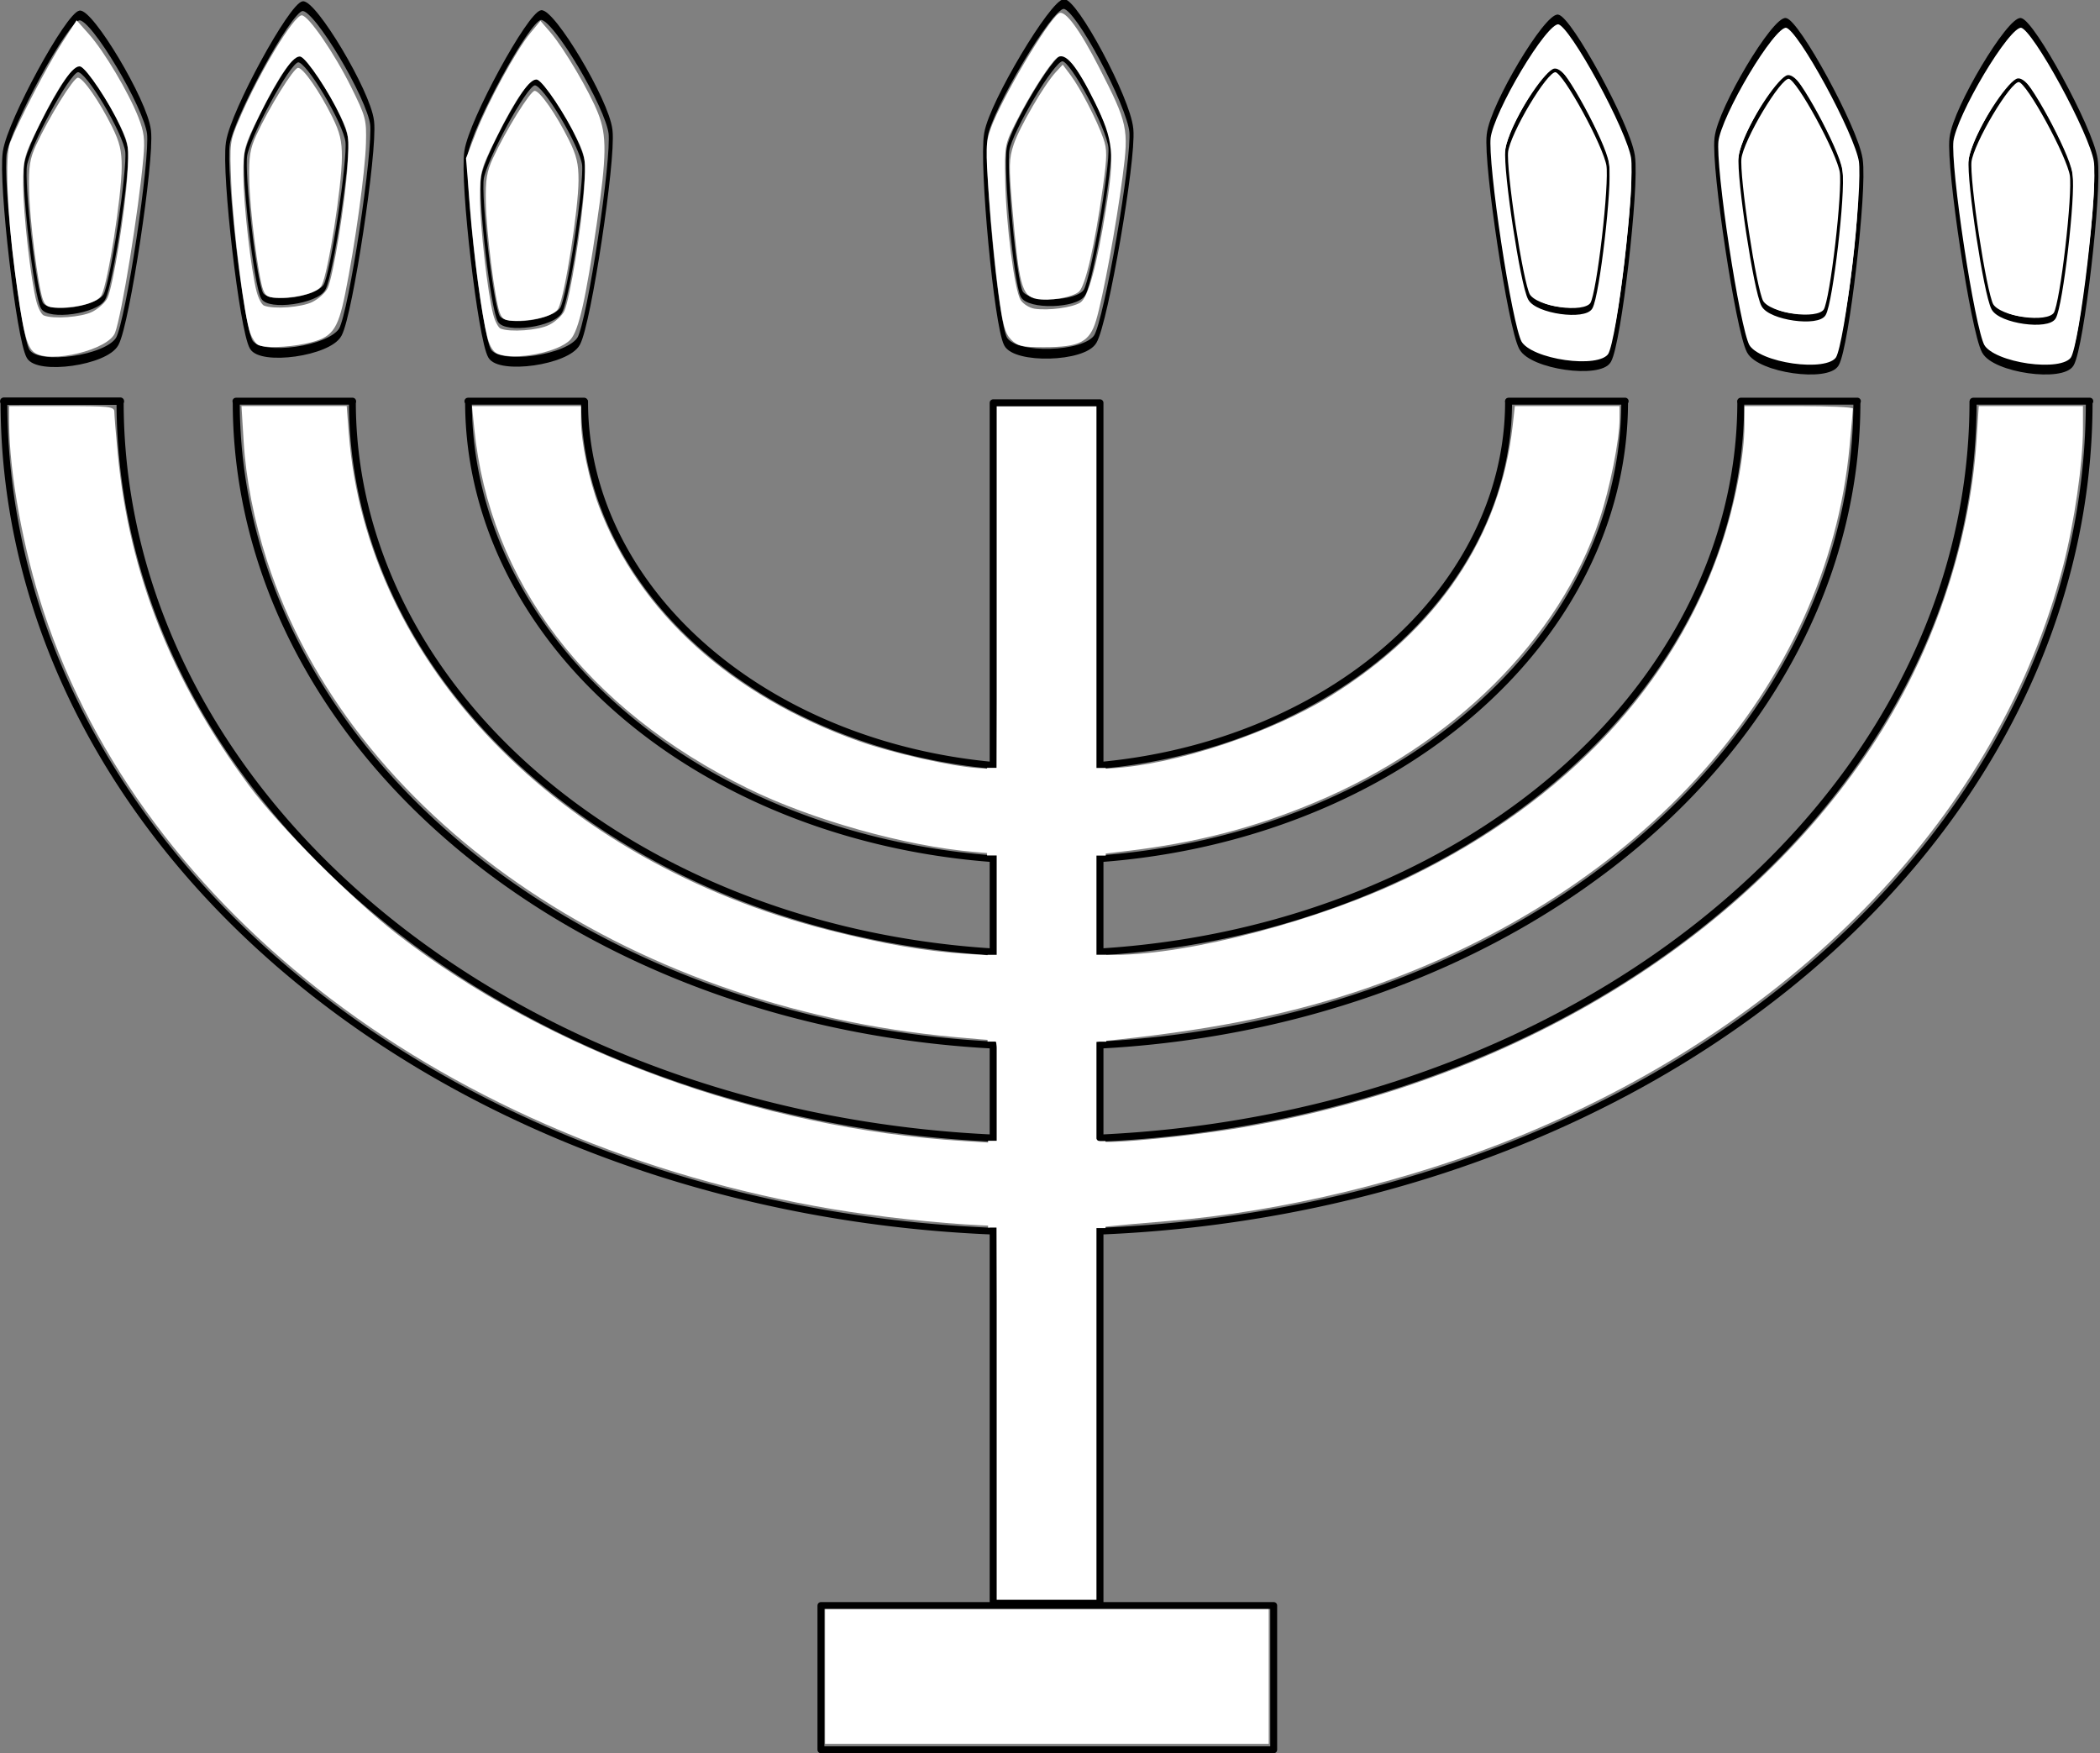 <?xml version="1.0" encoding="UTF-8" standalone="no"?>
<!-- Created with Inkscape (http://www.inkscape.org/) -->

<svg
   xmlns:dc="http://purl.org/dc/elements/1.1/"
   xmlns:cc="http://creativecommons.org/ns#"
   xmlns:rdf="http://www.w3.org/1999/02/22-rdf-syntax-ns#"
   xmlns:svg="http://www.w3.org/2000/svg"
   xmlns="http://www.w3.org/2000/svg"
   xmlns:sodipodi="http://sodipodi.sourceforge.net/DTD/sodipodi-0.dtd"
   xmlns:inkscape="http://www.inkscape.org/namespaces/inkscape"
   width="127.515mm"
   height="106.463mm"
   viewBox="0 0 451.825 377.232"
   id="svg2"
   version="1.1"
   inkscape:version="0.91 r13725"
   sodipodi:docname="Menorah_Leuchter.svg"
   inkscape:export-filename="C:\Users\Rolf\Downloads\leu.png"
   inkscape:export-xdpi="300"
   inkscape:export-ydpi="300">
  <rect x="0" y="0" width="451.825" height="377.232" fill="#808080" stroke="none"/>
  <title
     id="title6350">Menorah-Leuchter</title>
  <defs
     id="defs4" />
  <sodipodi:namedview
     id="base"
     pagecolor="#ffffff"
     bordercolor="#666666"
     borderopacity="1.0"
     inkscape:pageopacity="0.0"
     inkscape:pageshadow="2"
     inkscape:zoom="1.4142136"
     inkscape:cx="77.95734"
     inkscape:cy="296.87538"
     inkscape:document-units="px"
     inkscape:current-layer="layer1"
     showgrid="false"
     inkscape:window-width="1280"
     inkscape:window-height="747"
     inkscape:window-x="0"
     inkscape:window-y="24"
     inkscape:window-maximized="1"
     showguides="false"
     inkscape:guide-bbox="true"
     fit-margin-top="0"
     fit-margin-left="0"
     fit-margin-right="0"
     fit-margin-bottom="0" />
  <g
     inkscape:label="Ebene 1"
     inkscape:groupmode="layer"
     id="layer1"
     transform="translate(0.175,-676.543)">
    <path
       style="fill:none;fill-opacity:1;stroke:#000000;stroke-width:1.449;stroke-linecap:round;stroke-miterlimit:4;stroke-dasharray:none;stroke-opacity:1"
       id="path4470"
       sodipodi:type="arc"
       sodipodi:cx="225"
       sodipodi:cy="763.04651"
       sodipodi:rx="224.32532"
       sodipodi:ry="178.63696"
       sodipodi:start="0"
       sodipodi:end="3.1415927"
       sodipodi:open="true"
       d="M 449.325,763.047 A 224.325,178.637 0 0 1 337.163,917.751 224.325,178.637 0 0 1 112.837,917.751 224.325,178.637 0 0 1 0.675,763.047" />
    <path
       style="fill:none;fill-opacity:1;stroke:#000000;stroke-width:1.532;stroke-linecap:round;stroke-miterlimit:4;stroke-dasharray:none;stroke-opacity:1"
       id="path4470-1"
       sodipodi:type="arc"
       sodipodi:cx="225"
       sodipodi:cy="763.03638"
       sodipodi:rx="199.33405"
       sodipodi:ry="158.65459"
       sodipodi:start="0"
       sodipodi:end="3.1415927"
       sodipodi:open="true"
       d="m 424.334,763.036 a 199.334,158.655 0 0 1 -99.667,137.399 199.334,158.655 0 0 1 -199.334,0 199.334,158.655 0 0 1 -99.667,-137.399" />
    <path
       style="fill:none;fill-opacity:1;stroke:#000000;stroke-width:1.482;stroke-linecap:round;stroke-miterlimit:4;stroke-dasharray:none;stroke-opacity:1"
       id="path4470-1-8"
       sodipodi:type="arc"
       sodipodi:cx="225"
       sodipodi:cy="763.01172"
       sodipodi:rx="149.3589"
       sodipodi:ry="118.70403"
       sodipodi:start="0"
       sodipodi:end="3.1415927"
       sodipodi:open="true"
       d="m 374.359,763.012 a 149.359,118.704 0 0 1 -74.679,102.801 149.359,118.704 0 0 1 -149.359,-10e-6 149.359,118.704 0 0 1 -74.679,-102.801" />
    <path
       style="fill:none;fill-opacity:1;stroke:#000000;stroke-width:1.51;stroke-linecap:round;stroke-miterlimit:4;stroke-dasharray:none;stroke-opacity:1"
       id="path4470-1-7"
       sodipodi:type="arc"
       sodipodi:cx="225"
       sodipodi:cy="763.02576"
       sodipodi:rx="174.34492"
       sodipodi:ry="138.67657"
       sodipodi:start="0"
       sodipodi:end="3.1415927"
       sodipodi:open="true"
       d="m 399.345,763.026 a 174.345,138.677 0 0 1 -87.172,120.097 174.345,138.677 0 0 1 -174.345,0 174.345,138.677 0 0 1 -87.172,-120.097" />
    <path
       style="fill:none;fill-opacity:1;stroke:#000000;stroke-width:1.445;stroke-linecap:round;stroke-miterlimit:4;stroke-dasharray:none;stroke-opacity:1"
       id="path4470-1-8-6"
       sodipodi:type="arc"
       sodipodi:cx="225"
       sodipodi:cy="762.99036"
       sodipodi:rx="124.37748"
       sodipodi:ry="98.746422"
       sodipodi:start="0"
       sodipodi:end="3.1415927"
       sodipodi:open="true"
       d="m 349.377,762.99 a 124.377,98.746 0 0 1 -62.189,85.517 124.377,98.746 0 0 1 -124.377,-10e-6 124.377,98.746 0 0 1 -62.189,-85.517" />
    <path
       style="fill:none;fill-opacity:1;stroke:#000000;stroke-width:1.493;stroke-linecap:round;stroke-miterlimit:4;stroke-dasharray:none;stroke-opacity:1"
       id="path4470-1-8-6-2"
       sodipodi:type="arc"
       sodipodi:cx="225"
       sodipodi:cy="762.96338"
       sodipodi:rx="99.403427"
       sodipodi:ry="78.798637"
       sodipodi:start="0"
       sodipodi:end="3.1415927"
       sodipodi:open="true"
       d="m 324.403,762.963 a 99.403,78.799 0 0 1 -49.702,68.242 99.403,78.799 0 0 1 -99.403,0 99.403,78.799 0 0 1 -49.702,-68.242" />
    <path
       style="fill:none;fill-opacity:0.435;fill-rule:evenodd;stroke:#000000;stroke-width:1.494;stroke-linecap:round;stroke-linejoin:round;stroke-miterlimit:4;stroke-dasharray:none;stroke-opacity:1"
       d="m 324.391,762.865 25.092,-0.008"
       id="path4600"
       inkscape:connector-curvature="0" />
    <path
       style="fill:none;fill-opacity:0.435;fill-rule:evenodd;stroke:#000000;stroke-width:1.494;stroke-linecap:round;stroke-linejoin:round;stroke-miterlimit:4;stroke-dasharray:none;stroke-opacity:1"
       d="m 374.354,762.865 25.092,-0.008"
       id="path4600-1"
       inkscape:connector-curvature="0" />
    <path
       style="fill:none;fill-opacity:0.435;fill-rule:evenodd;stroke:#000000;stroke-width:1.494;stroke-linecap:round;stroke-linejoin:round;stroke-miterlimit:4;stroke-dasharray:none;stroke-opacity:1"
       d="m 424.361,762.865 25.092,-0.008"
       id="path4600-3"
       inkscape:connector-curvature="0" />
    <path
       style="fill:none;fill-opacity:0.435;fill-rule:evenodd;stroke:#000000;stroke-width:1.594;stroke-linecap:round;stroke-linejoin:round;stroke-miterlimit:4;stroke-dasharray:none;stroke-opacity:1"
       d="m 0.633,762.865 25.092,-0.008"
       id="path4600-6"
       inkscape:connector-curvature="0" />
    <path
       style="fill:none;fill-opacity:0.435;fill-rule:evenodd;stroke:#000000;stroke-width:1.494;stroke-linecap:round;stroke-linejoin:round;stroke-miterlimit:4;stroke-dasharray:none;stroke-opacity:1"
       d="m 50.589,762.865 25.092,-0.008"
       id="path4600-8"
       inkscape:connector-curvature="0" />
    <path
       style="fill:none;fill-opacity:0.435;fill-rule:evenodd;stroke:#000000;stroke-width:1.494;stroke-linecap:round;stroke-linejoin:round;stroke-miterlimit:4;stroke-dasharray:none;stroke-opacity:1"
       d="m 100.504,762.865 24.992,-0.008"
       id="path4600-30"
       inkscape:connector-curvature="0" />
    <rect
       style="fill:#ffffff;fill-opacity:1;stroke:#000000;stroke-width:1.505;stroke-linecap:round;stroke-linejoin:round;stroke-miterlimit:4;stroke-dasharray:none;stroke-opacity:1"
       id="rect4598"
       width="22.974"
       height="258.295"
       x="213.513"
       y="763.215" />
    <path
       style="fill:none;fill-opacity:1;fill-rule:evenodd;stroke:#ffffff;stroke-width:2.529;stroke-linecap:butt;stroke-linejoin:round;stroke-miterlimit:4;stroke-dasharray:none;stroke-opacity:1"
       d="m 213.46,841.751 0,18.857"
       id="path6157"
       inkscape:connector-curvature="0" />
    <path
       style="fill:#ffffff;fill-opacity:1;fill-rule:evenodd;stroke:#ffffff;stroke-width:2.323;stroke-linecap:butt;stroke-linejoin:round;stroke-miterlimit:4;stroke-dasharray:none;stroke-opacity:1"
       d="m 236.518,922.056 0,18.723"
       id="path6157-9"
       inkscape:connector-curvature="0" />
    <path
       style="fill:none;fill-opacity:1;fill-rule:evenodd;stroke:#ffffff;stroke-width:2.429;stroke-linecap:butt;stroke-linejoin:round;stroke-miterlimit:4;stroke-dasharray:none;stroke-opacity:1"
       d="m 236.518,841.773 0,18.857"
       id="path6157-5"
       inkscape:connector-curvature="0" />
    <path
       style="fill:#ffffff;fill-opacity:1;fill-rule:evenodd;stroke:#ffffff;stroke-width:2.496;stroke-linecap:butt;stroke-linejoin:round;stroke-miterlimit:4;stroke-dasharray:none;stroke-opacity:1"
       d="m 236.596,881.994 0,18.681"
       id="path6157-1"
       inkscape:connector-curvature="0" />
    <path
       style="fill:#ffffff;fill-opacity:1;fill-rule:evenodd;stroke:#ffffff;stroke-width:2.321;stroke-linecap:butt;stroke-linejoin:round;stroke-miterlimit:4;stroke-dasharray:none;stroke-opacity:1"
       d="m 213.464,881.982 0,18.679"
       id="path6157-33"
       inkscape:connector-curvature="0" />
    <path
       style="fill:#ffffff;fill-opacity:1;fill-rule:evenodd;stroke:#ffffff;stroke-width:2.321;stroke-linecap:butt;stroke-linejoin:round;stroke-miterlimit:4;stroke-dasharray:none;stroke-opacity:1"
       d="m 213.571,921.996 0,18.679"
       id="path6157-33-3"
       inkscape:connector-curvature="0" />
    <rect
       style="fill:none;fill-opacity:1;stroke:#000000;stroke-width:1.481;stroke-linecap:round;stroke-linejoin:round;stroke-miterlimit:4;stroke-dasharray:none;stroke-opacity:1"
       id="rect6213"
       width="97.419"
       height="31.039"
       x="176.451"
       y="1021.996" />
    <path
       style="fill:none;fill-opacity:1;fill-rule:evenodd;stroke:#ffffff;stroke-width:2.778;stroke-linecap:butt;stroke-linejoin:round;stroke-miterlimit:4;stroke-dasharray:none;stroke-opacity:1"
       d="m 235.619,841.38 -21.253,0"
       id="path6157-5-9"
       inkscape:connector-curvature="0" />
    <path
       style="fill:none;fill-opacity:1;fill-rule:evenodd;stroke:#ffffff;stroke-width:2.779;stroke-linecap:butt;stroke-linejoin:round;stroke-miterlimit:4;stroke-dasharray:none;stroke-opacity:1"
       d="m 235.632,861.559 -21.269,0"
       id="path6157-5-9-4"
       inkscape:connector-curvature="0" />
    <path
       style="fill:none;fill-opacity:1;fill-rule:evenodd;stroke:#ffffff;stroke-width:2.778;stroke-linecap:butt;stroke-linejoin:round;stroke-miterlimit:4;stroke-dasharray:none;stroke-opacity:1"
       d="m 235.627,901.291 -21.253,0"
       id="path6157-5-9-46"
       inkscape:connector-curvature="0" />
    <path
       style="fill:none;fill-opacity:1;fill-rule:evenodd;stroke:#ffffff;stroke-width:2.779;stroke-linecap:butt;stroke-linejoin:round;stroke-miterlimit:4;stroke-dasharray:none;stroke-opacity:1"
       d="m 235.627,881.469 -21.264,0"
       id="path6157-5-9-1"
       inkscape:connector-curvature="0" />
    <path
       style="fill:none;fill-opacity:1;fill-rule:evenodd;stroke:#ffffff;stroke-width:2.779;stroke-linecap:butt;stroke-linejoin:round;stroke-miterlimit:4;stroke-dasharray:none;stroke-opacity:1"
       d="m 235.632,921.38 -21.272,0"
       id="path6157-5-9-9"
       inkscape:connector-curvature="0" />
    <path
       style="fill:none;fill-opacity:1;fill-rule:evenodd;stroke:#ffffff;stroke-width:2.78;stroke-linecap:butt;stroke-linejoin:round;stroke-miterlimit:4;stroke-dasharray:none;stroke-opacity:1"
       d="m 235.634,941.75 -21.281,0"
       id="path6157-5-9-0"
       inkscape:connector-curvature="0" />
    <path
       sodipodi:type="star"
       style="fill:#ffffff;fill-opacity:1;stroke:#000000;stroke-width:1.494;stroke-linecap:round;stroke-linejoin:round;stroke-miterlimit:4;stroke-dasharray:none;stroke-opacity:1"
       id="path6285"
       sodipodi:sides="5"
       sodipodi:cx="337.28992"
       sodipodi:cy="703.75854"
       sodipodi:r1="28.125278"
       sodipodi:r2="14.062639"
       sodipodi:arg1="1.2709111"
       sodipodi:arg2="1.8992296"
       inkscape:flatsided="true"
       inkscape:rounded="0.14"
       inkscape:randomized="0"
       d="m 345.598,730.629 c -4.422,1.367 -28.629,-6.882 -31.296,-10.665 -2.667,-3.783 -2.302,-29.354 0.472,-33.06 2.774,-3.706 27.206,-11.26 31.588,-9.767 4.381,1.493 19.116,22.395 19.05,27.023 -0.066,4.628 -15.392,25.101 -19.814,26.469 z"
       inkscape:transform-center-x="-0.28902067"
       inkscape:transform-center-y="-2.5181577"
       transform="matrix(0.54,-0.375,0.214,1.356,3.148,-107.578)" />
    <path
       sodipodi:type="star"
       style="fill:#ffffff;fill-opacity:1;stroke:#000000;stroke-width:1.494;stroke-linecap:round;stroke-linejoin:round;stroke-miterlimit:4;stroke-dasharray:none;stroke-opacity:1"
       id="path6285-8"
       sodipodi:sides="5"
       sodipodi:cx="337.28992"
       sodipodi:cy="703.75854"
       sodipodi:r1="28.125278"
       sodipodi:r2="14.062639"
       sodipodi:arg1="1.2709111"
       sodipodi:arg2="1.8992296"
       inkscape:flatsided="true"
       inkscape:rounded="0.14"
       inkscape:randomized="0"
       d="m 345.598,730.629 c -4.422,1.367 -28.629,-6.882 -31.296,-10.665 -2.667,-3.783 -2.302,-29.354 0.472,-33.06 2.774,-3.706 27.206,-11.26 31.588,-9.767 4.381,1.493 19.116,22.395 19.05,27.023 -0.066,4.628 -15.392,25.101 -19.814,26.469 z"
       inkscape:transform-center-x="-0.28902067"
       inkscape:transform-center-y="-2.5181577"
       transform="matrix(0.54,-0.375,0.214,1.356,52.159,-106.842)" />
    <path
       sodipodi:type="star"
       style="fill:#ffffff;fill-opacity:1;stroke:#000000;stroke-width:1.494;stroke-linecap:round;stroke-linejoin:round;stroke-miterlimit:4;stroke-dasharray:none;stroke-opacity:1"
       id="path6285-0"
       sodipodi:sides="5"
       sodipodi:cx="337.28992"
       sodipodi:cy="703.75854"
       sodipodi:r1="28.125278"
       sodipodi:r2="14.062639"
       sodipodi:arg1="1.2709111"
       sodipodi:arg2="1.8992296"
       inkscape:flatsided="true"
       inkscape:rounded="0.14"
       inkscape:randomized="0"
       d="m 345.598,730.629 c -4.422,1.367 -28.629,-6.882 -31.296,-10.665 -2.667,-3.783 -2.302,-29.354 0.472,-33.06 2.774,-3.706 27.206,-11.26 31.588,-9.767 4.381,1.493 19.116,22.395 19.05,27.023 -0.066,4.628 -15.392,25.101 -19.814,26.469 z"
       inkscape:transform-center-x="-0.28902067"
       inkscape:transform-center-y="-2.5181577"
       transform="matrix(0.54,-0.375,0.214,1.356,102.717,-106.842)" />
    <path
       sodipodi:type="star"
       style="fill:none;fill-opacity:1;stroke:#000000;stroke-width:1.494;stroke-linecap:round;stroke-linejoin:round;stroke-miterlimit:4;stroke-dasharray:none;stroke-opacity:1"
       id="path6285-8-8"
       sodipodi:sides="5"
       sodipodi:cx="337.28992"
       sodipodi:cy="703.75854"
       sodipodi:r1="28.125278"
       sodipodi:r2="14.062639"
       sodipodi:arg1="1.2709111"
       sodipodi:arg2="1.8992296"
       inkscape:flatsided="true"
       inkscape:rounded="0.14"
       inkscape:randomized="0"
       d="m 345.598,730.629 c -4.422,1.367 -28.629,-6.882 -31.296,-10.665 -2.667,-3.783 -2.302,-29.354 0.472,-33.06 2.774,-3.706 27.206,-11.26 31.588,-9.767 4.381,1.493 19.116,22.395 19.05,27.023 -0.066,4.628 -15.392,25.101 -19.814,26.469 z"
       inkscape:transform-center-x="0.28901577"
       inkscape:transform-center-y="-2.5181577"
       transform="matrix(-0.54,-0.375,-0.214,1.356,448.157,-108.521)" />
    <path
       sodipodi:type="star"
       style="fill:none;fill-opacity:1;stroke:#000000;stroke-width:1.494;stroke-linecap:round;stroke-linejoin:round;stroke-miterlimit:4;stroke-dasharray:none;stroke-opacity:1"
       id="path6285-8-8-1"
       sodipodi:sides="5"
       sodipodi:cx="337.28992"
       sodipodi:cy="703.75854"
       sodipodi:r1="28.125278"
       sodipodi:r2="14.062639"
       sodipodi:arg1="1.2709111"
       sodipodi:arg2="1.8992296"
       inkscape:flatsided="true"
       inkscape:rounded="0.14"
       inkscape:randomized="0"
       d="m 345.598,730.629 c -4.422,1.367 -28.629,-6.882 -31.296,-10.665 -2.667,-3.783 -2.302,-29.354 0.472,-33.06 2.774,-3.706 27.206,-11.26 31.588,-9.767 4.381,1.493 19.116,22.395 19.05,27.023 -0.066,4.628 -15.392,25.101 -19.814,26.469 z"
       inkscape:transform-center-x="0.28901577"
       inkscape:transform-center-y="-2.5181577"
       transform="matrix(-0.54,-0.375,-0.214,1.356,396.861,-110.441)" />
    <path
       sodipodi:type="star"
       style="fill:none;fill-opacity:1;stroke:#000000;stroke-width:1.494;stroke-linecap:round;stroke-linejoin:round;stroke-miterlimit:4;stroke-dasharray:none;stroke-opacity:1"
       id="path6285-8-8-4"
       sodipodi:sides="5"
       sodipodi:cx="337.28992"
       sodipodi:cy="703.75854"
       sodipodi:r1="28.125278"
       sodipodi:r2="14.062639"
       sodipodi:arg1="1.2709111"
       sodipodi:arg2="1.8992296"
       inkscape:flatsided="true"
       inkscape:rounded="0.14"
       inkscape:randomized="0"
       d="m 345.598,730.629 c -4.422,1.367 -28.629,-6.882 -31.296,-10.665 -2.667,-3.783 -2.302,-29.354 0.472,-33.06 2.774,-3.706 27.206,-11.26 31.588,-9.767 4.381,1.493 19.116,22.395 19.05,27.023 -0.066,4.628 -15.392,25.101 -19.814,26.469 z"
       inkscape:transform-center-x="0.28901577"
       inkscape:transform-center-y="-2.5181577"
       transform="matrix(-0.54,-0.375,-0.214,1.356,348.861,-108.441)" />
    <path
       sodipodi:type="star"
       style="fill:none;fill-opacity:1;stroke:#000000;stroke-width:1.494;stroke-linecap:round;stroke-linejoin:round;stroke-miterlimit:4;stroke-dasharray:none;stroke-opacity:1"
       id="path6285-8-8-7"
       sodipodi:sides="5"
       sodipodi:cx="337.28992"
       sodipodi:cy="703.75854"
       sodipodi:r1="28.423401"
       sodipodi:r2="14.062639"
       sodipodi:arg1="1.2234982"
       sodipodi:arg2="1.8518167"
       inkscape:flatsided="true"
       inkscape:rounded="0.14"
       inkscape:randomized="0"
       d="m 346.964,730.485 c -4.399,1.592 -29.229,-5.575 -32.103,-9.267 -2.873,-3.691 -3.73,-29.522 -1.107,-33.395 2.623,-3.874 26.924,-12.67 31.419,-11.373 4.494,1.297 20.37,21.691 20.525,26.367 0.155,4.675 -14.335,26.076 -18.734,27.668 z"
       inkscape:transform-center-x="0.28901577"
       inkscape:transform-center-y="-2.5181577"
       transform="matrix(-0.54,-0.375,-0.214,1.356,559.861,-110.418)" />
    <path
       style="fill:#ffffff;fill-opacity:1;stroke:#000000;stroke-width:0;stroke-linecap:round;stroke-linejoin:round;stroke-miterlimit:4;stroke-dasharray:none;stroke-opacity:1"
       d="m 214.637,303.922 -0.183,-40.128 -3.536,-0.163 c -9.014,-0.417 -22.14,-1.852 -31.82,-3.48 C 96.463,246.253 30.76,196.475 9.38,131.565 5.02,118.33 1.992,101.772 1.975,91.083 l -0.006,-3.712 11.314,0 c 10.303,0 11.314,0.111 11.314,1.237 3.25e-4,0.681 0.331,4.738 0.734,9.016 2.432,25.787 11.646,49.061 28.297,71.474 6.515,8.77 21.982,24.271 31.851,31.922 32.465,25.169 77.87,41.761 121.727,44.484 l 7.601,0.472 0,-11.066 c 0,-8.381 -0.214,-11.067 -0.884,-11.067 -0.486,-3.2e-4 -4.384,-0.324 -8.662,-0.718 C 134.351,216.58 75.211,175.572 57.443,120.625 54.664,112.031 52.917,103.107 52.421,94.972 l -0.463,-7.601 11.317,0 11.317,0 0.457,5.942 c 3.798,49.405 44.938,91.968 103.242,106.812 11.719,2.983 20.828,4.555 29.623,5.111 l 6.894,0.436 0,-10.963 0,-10.963 -5.229,-0.442 c -14.728,-1.245 -34.875,-6.893 -48.577,-13.617 -34.855,-17.106 -55.669,-44.476 -58.968,-77.542 l -0.476,-4.773 11.724,0 11.724,0 0,3.12 c 0,4.551 1.72,12.774 3.858,18.447 8.603,22.824 28.563,40.859 55.929,50.535 7.312,2.586 20.132,5.473 25.773,5.804 l 3.889,0.229 0.183,-38.714 0.183,-38.714 10.241,0 10.241,0 0.183,38.714 0.183,38.714 3.536,-0.2 c 13.657,-0.772 34.055,-7.511 47.023,-15.533 23.107,-14.296 36.602,-34.352 39.251,-58.337 l 0.449,-4.066 11.263,0 11.263,0 0,2.736 c 0,4.562 -2.064,14.916 -4.318,21.656 -8.607,25.743 -31.358,48.374 -61.2,60.877 -13.091,5.484 -25.496,8.69 -40.548,10.477 l -6.718,0.798 -0.195,10.772 -0.195,10.772 4.347,0 c 16.305,0 44.681,-7.508 63.962,-16.923 33.431,-16.326 56.741,-41.23 66.813,-71.386 2.938,-8.797 4.914,-19.126 4.919,-25.712 l 0.003,-4.066 11.667,0 c 6.417,0 11.667,0.239 11.667,0.53 -3.3e-4,0.292 -0.33,4.031 -0.733,8.309 -4.829,51.283 -44.6,95.897 -103.725,116.355 -15.475,5.354 -31.784,8.743 -53.226,11.059 l -5.303,0.573 -0.196,10.445 c -0.175,9.326 -0.066,10.495 1.018,10.91 1.788,0.686 19.624,-1.042 30.998,-3.003 57.765,-9.962 107.284,-39.906 135.003,-81.638 13.172,-19.83 21.299,-43.463 22.77,-66.211 l 0.474,-7.328 11.21,0 11.21,0 0,4.914 c 0,7.268 -1.854,20.119 -4.236,29.357 -13.65,52.94 -56.439,97.917 -116.732,122.701 -23.397,9.617 -51.363,16.386 -75.961,18.385 -5.445,0.442 -11.252,0.963 -12.905,1.156 l -3.005,0.352 0,39.908 0,39.908 -10.247,0 -10.247,0 -0.183,-40.128 z m 21.201,-53.387 c -0.138,-2.431 -0.251,-0.442 -0.251,4.419 0,4.861 0.113,6.85 0.251,4.419 0.138,-2.431 0.138,-6.408 0,-8.839 z m 0,-40.305 c -0.138,-2.431 -0.251,-0.442 -0.251,4.419 0,4.861 0.113,6.85 0.251,4.419 0.138,-2.431 0.138,-6.408 0,-8.839 z"
       id="path6354"
       inkscape:connector-curvature="0"
       transform="translate(-0.175,676.543)"
       inkscape:export-filename="C:\Users\Rolf\Downloads\path6354.png"
       inkscape:export-xdpi="300"
       inkscape:export-ydpi="300" />
    <path
       style="fill:#ffffff;fill-opacity:1;stroke:#000000;stroke-width:0;stroke-linecap:round;stroke-linejoin:round;stroke-miterlimit:4;stroke-dasharray:none;stroke-opacity:1"
       d="m 177.518,360.724 0,-14.496 47.73,0 47.73,0 0,14.496 0,14.496 -47.73,0 -47.73,0 0,-14.496 z"
       id="path6364"
       inkscape:connector-curvature="0"
       transform="translate(-0.175,676.543)" />
    <path
       sodipodi:type="star"
       style="fill:none;fill-opacity:1;stroke:#000000;stroke-width:1.494;stroke-linecap:round;stroke-linejoin:round;stroke-miterlimit:4;stroke-dasharray:none;stroke-opacity:1"
       id="path6285-8-8-7-5"
       sodipodi:sides="5"
       sodipodi:cx="337.28992"
       sodipodi:cy="703.75854"
       sodipodi:r1="28.423401"
       sodipodi:r2="14.062639"
       sodipodi:arg1="1.2234982"
       sodipodi:arg2="1.8518167"
       inkscape:flatsided="true"
       inkscape:rounded="0.14"
       inkscape:randomized="0"
       d="m 346.964,730.485 c -4.399,1.592 -29.229,-5.575 -32.103,-9.267 -2.873,-3.691 -3.73,-29.522 -1.107,-33.395 2.623,-3.874 26.924,-12.67 31.419,-11.373 4.494,1.297 20.37,21.691 20.525,26.367 0.155,4.675 -14.335,26.076 -18.734,27.668 z"
       inkscape:transform-center-x="0.2023099"
       inkscape:transform-center-y="-1.7627115"
       transform="matrix(-0.378,-0.263,-0.15,0.949,460.377,137.826)" />
    <path
       style="fill:#ffffff;fill-opacity:1;stroke:#000000;stroke-width:0;stroke-linecap:round;stroke-linejoin:round;stroke-miterlimit:4;stroke-dasharray:none;stroke-opacity:1"
       d="m 217.554,73.081 c -1.344,-1.344 -1.817,-3.114 -2.783,-10.43 -0.64,-4.846 -1.534,-13.974 -1.987,-20.284 -0.75,-10.459 -0.713,-11.772 0.423,-14.849 2.437,-6.603 12.292,-23.214 14.63,-24.659 1.299,-0.803 4.452,3.458 8.684,11.738 6.113,11.959 6.354,13.07 5.035,23.21 -1.386,10.653 -4.232,26.124 -5.723,31.114 -1.403,4.695 -3.524,5.779 -11.301,5.779 -4.641,0 -5.575,-0.217 -6.977,-1.619 z m 14.877,-7.977 c 1.676,-1.052 3.536,-7.832 5.516,-20.102 1.92,-11.898 1.614,-14.853 -2.381,-22.986 -3.931,-8.002 -6.464,-10.979 -8.15,-9.579 -1.609,1.336 -5.751,7.811 -8.665,13.545 -2.569,5.058 -2.609,5.261 -2.477,12.743 0.169,9.584 2.005,23.819 3.335,25.849 0.557,0.85 1.894,1.681 2.972,1.848 2.949,0.456 8.128,-0.236 9.85,-1.317 z"
       id="path6411"
       inkscape:connector-curvature="0"
       transform="translate(-0.175,676.543)" />
    <path
       style="fill:#ffffff;fill-opacity:1;stroke:#000000;stroke-width:0;stroke-linecap:round;stroke-linejoin:round;stroke-miterlimit:4;stroke-dasharray:none;stroke-opacity:1"
       d="m 223.001,64.315 c -3.172,-0.632 -3.768,-2.904 -5.213,-19.849 -0.748,-8.778 -0.712,-10.294 0.322,-13.407 1.229,-3.701 6.589,-12.896 9.073,-15.566 l 1.468,-1.578 1.713,2.285 c 2.07,2.76 5.632,9.641 7.003,13.529 0.868,2.462 0.857,3.857 -0.09,10.644 -1.724,12.36 -3.701,21.015 -5.108,22.357 -1.302,1.243 -6.437,2.13 -9.17,1.585 z"
       id="path6413"
       inkscape:connector-curvature="0"
       transform="translate(-0.175,676.543)" />
    <path
       sodipodi:type="star"
       style="fill:none;fill-opacity:1;stroke:#000000;stroke-width:1.494;stroke-linecap:round;stroke-linejoin:round;stroke-miterlimit:4;stroke-dasharray:none;stroke-opacity:1"
       id="path6285-8-8-48"
       sodipodi:sides="5"
       sodipodi:cx="337.28992"
       sodipodi:cy="703.75854"
       sodipodi:r1="28.125278"
       sodipodi:r2="14.062639"
       sodipodi:arg1="1.2709111"
       sodipodi:arg2="1.8992296"
       inkscape:flatsided="true"
       inkscape:rounded="0.14"
       inkscape:randomized="0"
       d="m 345.598,730.629 c -4.422,1.367 -28.629,-6.882 -31.296,-10.665 -2.667,-3.783 -2.302,-29.354 0.472,-33.06 2.774,-3.706 27.206,-11.26 31.588,-9.767 4.381,1.493 19.116,22.395 19.05,27.023 -0.066,4.628 -15.392,25.101 -19.814,26.469 z"
       inkscape:transform-center-x="0.20230679"
       inkscape:transform-center-y="-1.7627115"
       transform="matrix(-0.378,-0.263,-0.15,0.949,347.378,142.666)" />
    <path
       sodipodi:type="star"
       style="fill:none;fill-opacity:1;stroke:#000000;stroke-width:1.494;stroke-linecap:round;stroke-linejoin:round;stroke-miterlimit:4;stroke-dasharray:none;stroke-opacity:1"
       id="path6285-8-8-48-9"
       sodipodi:sides="5"
       sodipodi:cx="337.28992"
       sodipodi:cy="703.75854"
       sodipodi:r1="28.125278"
       sodipodi:r2="14.062639"
       sodipodi:arg1="1.2709111"
       sodipodi:arg2="1.8992296"
       inkscape:flatsided="true"
       inkscape:rounded="0.14"
       inkscape:randomized="0"
       d="m 345.598,730.629 c -4.422,1.367 -28.629,-6.882 -31.296,-10.665 -2.667,-3.783 -2.302,-29.354 0.472,-33.06 2.774,-3.706 27.206,-11.26 31.588,-9.767 4.381,1.493 19.116,22.395 19.05,27.023 -0.066,4.628 -15.392,25.101 -19.814,26.469 z"
       inkscape:transform-center-x="0.20230679"
       inkscape:transform-center-y="-1.7627115"
       transform="matrix(-0.378,-0.263,-0.15,0.949,249.09,139.837)" />
    <path
       sodipodi:type="star"
       style="fill:none;fill-opacity:1;stroke:#000000;stroke-width:1.494;stroke-linecap:round;stroke-linejoin:round;stroke-miterlimit:4;stroke-dasharray:none;stroke-opacity:1"
       id="path6285-8-8-48-6"
       sodipodi:sides="5"
       sodipodi:cx="337.28992"
       sodipodi:cy="703.75854"
       sodipodi:r1="28.125278"
       sodipodi:r2="14.062639"
       sodipodi:arg1="1.2709111"
       sodipodi:arg2="1.8992296"
       inkscape:flatsided="true"
       inkscape:rounded="0.14"
       inkscape:randomized="0"
       d="m 345.598,730.629 c -4.422,1.367 -28.629,-6.882 -31.296,-10.665 -2.667,-3.783 -2.302,-29.354 0.472,-33.06 2.774,-3.706 27.206,-11.26 31.588,-9.767 4.381,1.493 19.116,22.395 19.05,27.023 -0.066,4.628 -15.392,25.101 -19.814,26.469 z"
       inkscape:transform-center-x="0.20230679"
       inkscape:transform-center-y="-1.7627115"
       transform="matrix(-0.378,-0.263,-0.15,0.949,296.467,137.716)" />
    <path
       style="fill:#ffffff;fill-opacity:1;stroke:#000000;stroke-width:0;stroke-linecap:round;stroke-linejoin:round;stroke-miterlimit:4;stroke-dasharray:none;stroke-opacity:1"
       d="M 7.38,75.845 C 5.708,74.626 4.908,71.292 3.204,58.436 1.521,45.743 1.061,33.522 2.161,30.733 4.077,25.874 10.211,14.062 13.288,9.305 l 3.193,-4.937 2.696,3.037 C 22.424,11.064 27.648,19.856 29.751,25.202 c 1.27,3.228 1.455,4.73 1.087,8.839 -1.012,11.302 -4.659,33.803 -6.088,37.564 -1.388,3.651 -13.967,6.722 -17.37,4.24 z M 19.832,67.097 c 1.361,-0.68 2.845,-2.032 3.299,-3.004 1.197,-2.567 3.76,-18.345 4.252,-26.178 C 27.779,31.608 27.684,30.926 25.895,27.144 23.436,21.945 18.7,14.855 17.338,14.332 15.88,13.773 12.682,18.29 8.437,26.907 5.146,33.587 4.984,34.191 4.984,39.776 c 0,6.074 1.658,20.609 2.868,25.146 0.381,1.428 1.085,2.756 1.564,2.949 2.057,0.832 8.1,0.383 10.417,-0.774 z"
       id="path6451"
       inkscape:connector-curvature="0"
       transform="translate(-0.175,676.543)" />
    <path
       style="fill:#ffffff;fill-opacity:1;stroke:#000000;stroke-width:0;stroke-linecap:round;stroke-linejoin:round;stroke-miterlimit:4;stroke-dasharray:none;stroke-opacity:1"
       d="M 9.238,64.476 C 8.187,61.713 6.358,47.188 6.242,40.687 c -0.087,-4.857 0.191,-6.582 1.525,-9.474 2.745,-5.95 8.042,-14.496 8.985,-14.496 1.109,0 4.615,5.034 7.365,10.578 1.647,3.319 2.077,5.121 2.067,8.651 -0.018,6.28 -2.936,24.828 -4.34,27.586 -0.741,1.456 -4.796,2.673 -8.924,2.679 -2.562,0.003 -3.123,-0.261 -3.684,-1.735 z"
       id="path6453"
       inkscape:connector-curvature="0"
       transform="translate(-0.175,676.543)" />
    <path
       style="fill:#ffffff;fill-opacity:1;stroke:#000000;stroke-width:0;stroke-linecap:round;stroke-linejoin:round;stroke-miterlimit:4;stroke-dasharray:none;stroke-opacity:1"
       d="M 56.614,62.354 C 55.563,59.592 53.735,45.066 53.618,38.565 c -0.087,-4.857 0.191,-6.582 1.525,-9.474 2.745,-5.95 8.042,-14.496 8.985,-14.496 1.109,0 4.615,5.034 7.365,10.578 1.647,3.319 2.077,5.121 2.067,8.651 -0.018,6.28 -2.936,24.828 -4.34,27.586 -0.741,1.456 -4.796,2.673 -8.924,2.679 -2.562,0.003 -3.123,-0.261 -3.684,-1.735 z"
       id="path6455"
       inkscape:connector-curvature="0"
       transform="translate(-0.175,676.543)" />
    <path
       style="fill:#ffffff;fill-opacity:1;stroke:#000000;stroke-width:0;stroke-linecap:round;stroke-linejoin:round;stroke-miterlimit:4;stroke-dasharray:none;stroke-opacity:1"
       d="M 55.41,74.144 C 54.948,73.851 54.245,72.755 53.847,71.709 52.603,68.436 50.163,49.304 49.766,39.698 49.386,30.529 49.391,30.492 51.669,25.202 55.825,15.552 63.216,3.326 64.913,3.297 c 1.407,-0.024 6.994,8.084 10.629,15.425 3.175,6.411 3.328,6.992 3.193,12.131 -0.158,6.045 -2.35,21.899 -4.472,32.356 -1.626,8.013 -2.802,9.502 -8.465,10.716 -4.153,0.891 -9.166,0.996 -10.389,0.218 z m 11.799,-9.168 c 1.361,-0.68 2.845,-2.032 3.299,-3.004 1.197,-2.567 3.76,-18.345 4.252,-26.178 0.396,-6.307 0.302,-6.989 -1.487,-10.771 -2.459,-5.199 -7.195,-12.289 -8.557,-12.812 -1.458,-0.56 -4.656,3.957 -8.902,12.575 -3.291,6.68 -3.453,7.283 -3.453,12.868 0,6.074 1.658,20.609 2.868,25.146 0.381,1.428 1.085,2.756 1.564,2.949 2.057,0.832 8.1,0.383 10.417,-0.774 z"
       id="path6457"
       inkscape:connector-curvature="0"
       transform="translate(-0.175,676.543)" />
    <path
       style="fill:#ffffff;fill-opacity:1;stroke:#000000;stroke-width:0;stroke-linecap:round;stroke-linejoin:round;stroke-miterlimit:4;stroke-dasharray:none;stroke-opacity:1"
       d="m 107.083,76.129 c -0.977,-0.395 -1.755,-1.661 -2.253,-3.667 -1.228,-4.944 -2.845,-17.14 -3.735,-28.167 l -0.828,-10.253 2.131,-5.474 c 2.561,-6.576 8.652,-17.741 11.687,-21.424 l 2.195,-2.663 2.158,2.502 c 2.871,3.33 8.399,12.71 10.231,17.362 1.919,4.871 1.87,9.047 -0.28,23.839 -2.363,16.261 -3.855,22.855 -5.621,24.843 -2.437,2.742 -11.931,4.62 -15.686,3.103 z m 11.037,-6.203 c 1.361,-0.68 2.845,-2.032 3.299,-3.004 1.197,-2.567 3.76,-18.345 4.252,-26.178 0.396,-6.307 0.302,-6.989 -1.487,-10.771 -2.459,-5.199 -7.195,-12.289 -8.557,-12.812 -1.458,-0.56 -4.656,3.957 -8.902,12.575 -3.291,6.68 -3.453,7.283 -3.453,12.868 0,6.074 1.658,20.609 2.868,25.146 0.381,1.428 1.085,2.756 1.564,2.949 2.057,0.832 8.1,0.383 10.416,-0.774 z"
       id="path6459"
       inkscape:connector-curvature="0"
       transform="translate(-0.175,676.543)" />
    <path
       style="fill:#ffffff;fill-opacity:1;stroke:#000000;stroke-width:0;stroke-linecap:round;stroke-linejoin:round;stroke-miterlimit:4;stroke-dasharray:none;stroke-opacity:1"
       d="M 107.525,67.304 C 106.475,64.542 104.646,50.016 104.53,43.515 c -0.087,-4.857 0.191,-6.582 1.525,-9.474 2.745,-5.95 8.042,-14.496 8.985,-14.496 1.109,0 4.615,5.034 7.365,10.578 1.647,3.319 2.077,5.121 2.067,8.651 -0.018,6.28 -2.936,24.828 -4.34,27.586 -0.741,1.456 -4.796,2.673 -8.924,2.679 -2.562,0.003 -3.123,-0.261 -3.684,-1.735 z"
       id="path6461"
       inkscape:connector-curvature="0"
       transform="translate(-0.175,676.543)" />
    <path
       sodipodi:type="star"
       style="fill:#ffffff;fill-opacity:1;stroke:#000000;stroke-width:1.494;stroke-linecap:round;stroke-linejoin:round;stroke-miterlimit:4;stroke-dasharray:none;stroke-opacity:1"
       id="path6285-2"
       sodipodi:sides="5"
       sodipodi:cx="337.28992"
       sodipodi:cy="703.75854"
       sodipodi:r1="28.125278"
       sodipodi:r2="14.062639"
       sodipodi:arg1="1.2709111"
       sodipodi:arg2="1.8992296"
       inkscape:flatsided="true"
       inkscape:rounded="0.14"
       inkscape:randomized="0"
       d="m 345.598,730.629 c -4.422,1.367 -28.629,-6.882 -31.296,-10.665 -2.667,-3.783 -2.302,-29.354 0.472,-33.06 2.774,-3.706 27.206,-11.26 31.588,-9.767 4.381,1.493 19.116,22.395 19.05,27.023 -0.066,4.628 -15.392,25.101 -19.814,26.469 z"
       inkscape:transform-center-x="-0.20231422"
       inkscape:transform-center-y="-1.7627115"
       transform="matrix(0.378,-0.263,0.15,0.949,201.693,141.959)" />
    <path
       sodipodi:type="star"
       style="fill:#ffffff;fill-opacity:1;stroke:#000000;stroke-width:1.494;stroke-linecap:round;stroke-linejoin:round;stroke-miterlimit:4;stroke-dasharray:none;stroke-opacity:1"
       id="path6285-2-5"
       sodipodi:sides="5"
       sodipodi:cx="337.28992"
       sodipodi:cy="703.75854"
       sodipodi:r1="28.125278"
       sodipodi:r2="14.062639"
       sodipodi:arg1="1.2709111"
       sodipodi:arg2="1.8992296"
       inkscape:flatsided="true"
       inkscape:rounded="0.14"
       inkscape:randomized="0"
       d="m 345.598,730.629 c -4.422,1.367 -28.629,-6.882 -31.296,-10.665 -2.667,-3.783 -2.302,-29.354 0.472,-33.06 2.774,-3.706 27.206,-11.26 31.588,-9.767 4.381,1.493 19.116,22.395 19.05,27.023 -0.066,4.628 -15.392,25.101 -19.814,26.469 z"
       inkscape:transform-center-x="-0.20231422"
       inkscape:transform-center-y="-1.7627115"
       transform="matrix(0.378,-0.263,0.15,0.949,152.195,141.252)" />
    <path
       sodipodi:type="star"
       style="fill:#ffffff;fill-opacity:1;stroke:#000000;stroke-width:1.494;stroke-linecap:round;stroke-linejoin:round;stroke-miterlimit:4;stroke-dasharray:none;stroke-opacity:1"
       id="path6285-2-9"
       sodipodi:sides="5"
       sodipodi:cx="337.28992"
       sodipodi:cy="703.75854"
       sodipodi:r1="28.125278"
       sodipodi:r2="14.062639"
       sodipodi:arg1="1.2709111"
       sodipodi:arg2="1.8992296"
       inkscape:flatsided="true"
       inkscape:rounded="0.14"
       inkscape:randomized="0"
       d="m 345.598,730.629 c -4.422,1.367 -28.629,-6.882 -31.296,-10.665 -2.667,-3.783 -2.302,-29.354 0.472,-33.06 2.774,-3.706 27.206,-11.26 31.588,-9.767 4.381,1.493 19.116,22.395 19.05,27.023 -0.066,4.628 -15.392,25.101 -19.814,26.469 z"
       inkscape:transform-center-x="-0.20231422"
       inkscape:transform-center-y="-1.7627115"
       transform="matrix(0.378,-0.263,0.15,0.949,101.991,139.837)" />
    <path
       style="fill:#ffffff;fill-opacity:1;stroke:#000000;stroke-width:0;stroke-linecap:round;stroke-linejoin:round;stroke-miterlimit:4;stroke-dasharray:none;stroke-opacity:1"
       d="m 333.068,76.26 c -1.913,-0.664 -4.052,-2.002 -4.753,-2.974 -1.385,-1.919 -4.012,-15.2 -5.854,-29.587 -1.436,-11.213 -1.407,-13.477 0.228,-17.778 1.819,-4.786 7.276,-13.985 10.316,-17.388 l 2.48,-2.776 2.038,2.348 c 2.48,2.857 8.601,13.789 11.417,20.391 2.446,5.735 2.568,8.504 1.026,23.42 -1.41,13.648 -3.078,22.841 -4.423,24.375 -1.427,1.629 -7.736,1.613 -12.475,-0.031 l 0,2.2e-5 z m 9.964,-10.045 c 1.295,-2.721 3.208,-17.189 3.316,-25.089 0.096,-6.974 0.05,-7.184 -2.941,-13.449 -4.246,-8.894 -7.216,-13.167 -8.983,-12.923 -1.796,0.248 -7.549,8.717 -9.577,14.098 -1.247,3.309 -1.427,4.842 -1.037,8.839 0.719,7.359 2.348,17.716 3.637,23.12 1.097,4.601 1.306,4.919 4.067,6.188 1.97,0.906 4.165,1.281 6.793,1.16 3.359,-0.154 3.996,-0.416 4.725,-1.945 z"
       id="path6499"
       inkscape:connector-curvature="0"
       transform="translate(-0.175,676.543)" />
    <path
       style="fill:#ffffff;fill-opacity:1;stroke:#000000;stroke-width:0;stroke-linecap:round;stroke-linejoin:round;stroke-miterlimit:4;stroke-dasharray:none;stroke-opacity:1"
       d="m 332.121,65.158 c -1.267,-0.551 -2.591,-1.759 -2.943,-2.684 -0.931,-2.449 -3.479,-17.934 -4.022,-24.439 l -0.466,-5.587 3.396,-6.441 c 3.479,-6.599 6.048,-9.773 7.288,-9.006 1.065,0.658 6.968,11.148 8.667,15.401 1.313,3.288 1.448,4.647 1.074,10.831 -0.551,9.104 -2.33,20.792 -3.351,22.022 -1.04,1.254 -6.665,1.197 -9.643,-0.098 z"
       id="path6501"
       inkscape:connector-curvature="0"
       transform="translate(-0.175,676.543)" />
    <path
       style="fill:#ffffff;fill-opacity:1;stroke:#000000;stroke-width:0;stroke-linecap:round;stroke-linejoin:round;stroke-miterlimit:4;stroke-dasharray:none;stroke-opacity:1"
       d="m 382.326,66.572 c -1.267,-0.551 -2.591,-1.759 -2.943,-2.684 -0.931,-2.449 -3.479,-17.934 -4.022,-24.439 l -0.466,-5.587 3.396,-6.441 c 3.479,-6.599 6.048,-9.773 7.288,-9.006 1.065,0.658 6.968,11.148 8.667,15.401 1.313,3.288 1.448,4.647 1.074,10.831 -0.551,9.104 -2.33,20.792 -3.351,22.022 -1.04,1.254 -6.665,1.197 -9.644,-0.098 z"
       id="path6503"
       inkscape:connector-curvature="0"
       transform="translate(-0.175,676.543)" />
    <path
       style="fill:#ffffff;fill-opacity:1;stroke:#000000;stroke-width:0;stroke-linecap:round;stroke-linejoin:round;stroke-miterlimit:4;stroke-dasharray:none;stroke-opacity:1"
       d="m 382.274,77.185 c -4.467,-1.394 -5.528,-2.707 -6.77,-8.376 -1.543,-7.045 -3.752,-21.305 -4.692,-30.282 -0.763,-7.289 -0.732,-7.674 0.946,-11.83 2.319,-5.741 7.054,-13.923 10.073,-17.406 l 2.452,-2.828 2.295,2.569 c 2.492,2.79 7.302,11.379 10.953,19.557 1.992,4.462 2.301,5.936 2.3,10.96 -0.002,12.151 -3.499,36.293 -5.475,37.802 -1.501,1.146 -8.171,1.054 -12.082,-0.166 z m 10.963,-9.556 c 1.295,-2.721 3.208,-17.189 3.316,-25.089 0.096,-6.974 0.05,-7.184 -2.941,-13.449 -4.246,-8.894 -7.216,-13.167 -8.983,-12.923 -1.796,0.248 -7.549,8.717 -9.577,14.098 -1.247,3.309 -1.427,4.842 -1.037,8.839 0.719,7.359 2.348,17.716 3.637,23.12 1.097,4.601 1.306,4.919 4.067,6.188 1.97,0.906 4.165,1.281 6.793,1.16 3.359,-0.154 3.996,-0.416 4.725,-1.945 z"
       id="path6505"
       inkscape:connector-curvature="0"
       transform="translate(-0.175,676.543)" />
    <path
       style="fill:#ffffff;fill-opacity:1;stroke:#000000;stroke-width:0;stroke-linecap:round;stroke-linejoin:round;stroke-miterlimit:4;stroke-dasharray:none;stroke-opacity:1"
       d="m 434.127,77.574 c -4.27,-1.039 -6.434,-2.673 -7.258,-5.479 -2.008,-6.837 -5.795,-32.108 -5.812,-38.781 -0.009,-3.447 0.473,-5.273 2.519,-9.546 3.269,-6.827 10.004,-16.951 11.277,-16.951 2.014,0 12.6,18.441 15.181,26.444 1.042,3.231 0.628,10.89 -1.456,26.943 -1.697,13.073 -2.365,15.976 -3.941,17.128 -1.317,0.963 -7.008,1.094 -10.51,0.242 z m 8.607,-9.238 c 1.295,-2.721 3.208,-17.189 3.316,-25.089 0.096,-6.974 0.05,-7.184 -2.941,-13.449 -4.246,-8.894 -7.216,-13.167 -8.983,-12.923 -1.796,0.248 -7.549,8.717 -9.577,14.098 -1.247,3.309 -1.427,4.842 -1.037,8.839 0.719,7.359 2.348,17.716 3.637,23.12 1.097,4.601 1.306,4.919 4.067,6.188 1.97,0.906 4.165,1.281 6.793,1.16 3.359,-0.154 3.996,-0.416 4.725,-1.945 z"
       id="path6507"
       inkscape:connector-curvature="0"
       transform="translate(-0.175,676.543)" />
    <path
       style="fill:#ffffff;fill-opacity:1;stroke:#000000;stroke-width:0;stroke-linecap:round;stroke-linejoin:round;stroke-miterlimit:4;stroke-dasharray:none;stroke-opacity:1"
       d="m 431.824,67.279 c -1.267,-0.551 -2.591,-1.759 -2.943,-2.684 -0.931,-2.449 -3.479,-17.934 -4.022,-24.439 l -0.466,-5.587 3.396,-6.441 c 3.479,-6.599 6.048,-9.773 7.288,-9.006 1.065,0.658 6.968,11.148 8.667,15.401 1.313,3.288 1.448,4.647 1.074,10.831 -0.551,9.104 -2.33,20.792 -3.351,22.022 -1.04,1.254 -6.665,1.197 -9.644,-0.098 z"
       id="path6509"
       inkscape:connector-curvature="0"
       transform="translate(-0.175,676.543)" />
  </g>
</svg>
